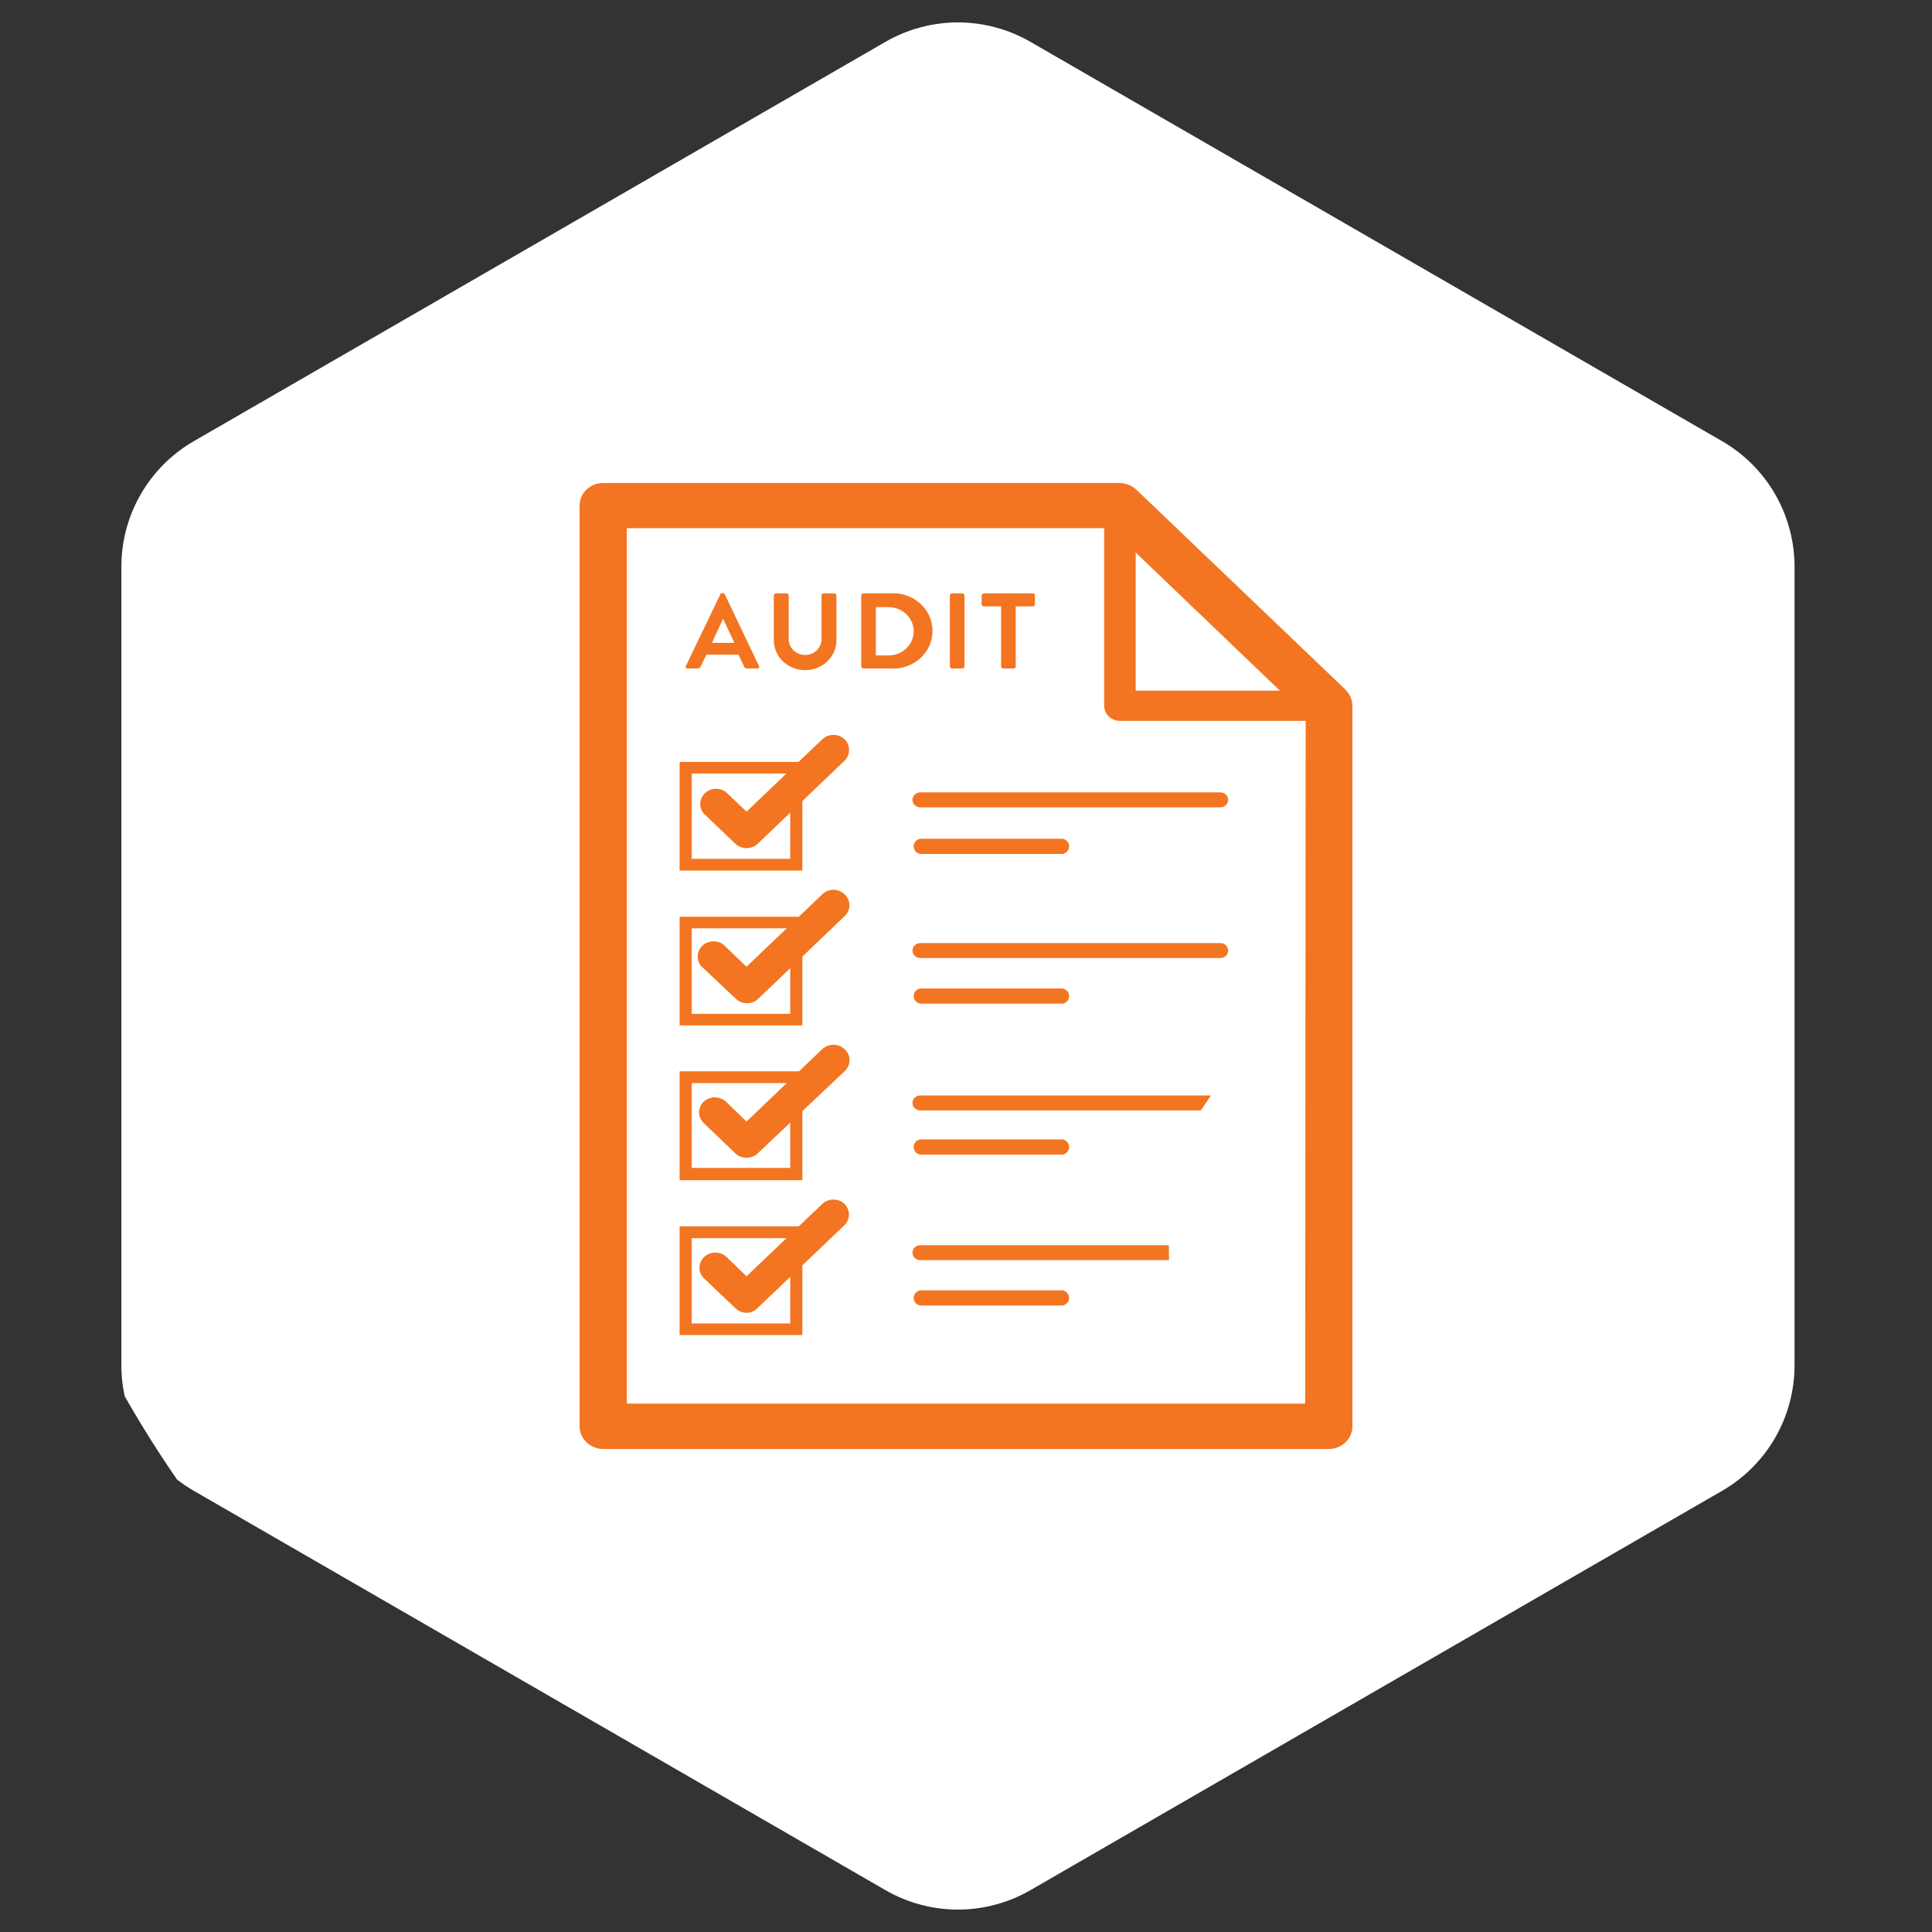 <svg xmlns="http://www.w3.org/2000/svg" xmlns:xlink="http://www.w3.org/1999/xlink" fill="none" version="1.1" width="80" height="80" viewBox="0 0 80 80"><rect x="0" y="0" width="80" height="80" fill="#333333" stroke="none"/><defs><clipPath id="master_svg0_722_0277"><rect x="0" y="0" width="80" height="80" rx="40"/></clipPath></defs><g style="mix-blend-mode:passthrough" clip-path="url(#master_svg0_722_0277)"><g style="mix-blend-mode:passthrough"><path d="M71.308,18.268Q71.648,18.465,71.96,18.704Q72.272,18.943,72.55,19.221Q72.828,19.5,73.068,19.811Q73.307,20.123,73.504,20.464Q73.7,20.805,73.851,21.168Q74.001,21.531,74.103,21.911Q74.205,22.291,74.256,22.681Q74.308,23.071,74.308,23.464L74.308,56.536Q74.308,56.929,74.256,57.319Q74.205,57.709,74.103,58.089Q74.001,58.469,73.851,58.832Q73.7,59.195,73.504,59.536Q73.307,59.877,73.068,60.188Q72.828,60.501,72.55,60.779Q72.272,61.057,71.96,61.296Q71.648,61.535,71.308,61.732L42.667,78.268Q42.326,78.465,41.963,78.615Q41.599,78.766,41.22,78.867Q40.84,78.969,40.45,79.02Q40.06,79.072,39.667,79.072Q39.273,79.072,38.883,79.02Q38.494,78.969,38.114,78.867Q37.734,78.766,37.371,78.615Q37.007,78.465,36.667,78.268L8.026,61.732Q7.685,61.535,7.373,61.296Q7.061,61.057,6.783,60.779Q6.505,60.501,6.266,60.188Q6.026,59.877,5.83,59.536Q5.633,59.195,5.482,58.832Q5.332,58.469,5.23,58.089Q5.128,57.709,5.077,57.319Q5.026,56.929,5.026,56.536L5.026,23.464Q5.026,23.071,5.077,22.681Q5.128,22.291,5.23,21.911Q5.332,21.531,5.482,21.168Q5.633,20.805,5.83,20.464Q6.026,20.123,6.266,19.811Q6.505,19.5,6.783,19.221Q7.061,18.943,7.373,18.704Q7.685,18.465,8.026,18.268L36.667,1.732Q37.007,1.535,37.371,1.385Q37.734,1.234,38.114,1.133Q38.494,1.031,38.883,0.98Q39.273,0.928,39.667,0.928Q40.06,0.928,40.45,0.98Q40.84,1.031,41.22,1.133Q41.599,1.234,41.963,1.385Q42.326,1.535,42.667,1.732L71.308,18.268Z" fill="#FFFFFF" fill-opacity="1"/></g><g><g><path d="M50.531,32.81L38.107,32.81C37.928,32.81,37.783,32.949,37.783,33.12C37.783,33.291,37.928,33.43,38.107,33.43L50.531,33.43C50.71,33.43,50.855,33.291,50.855,33.12C50.855,32.949,50.71,32.81,50.531,32.81Z" fill="#F37521" fill-opacity="1"/></g><g><path d="M50.855,39.36C50.855,39.189,50.71,39.05,50.531,39.05L38.107,39.05C37.928,39.05,37.783,39.189,37.783,39.36C37.783,39.531,37.928,39.67,38.107,39.67L50.531,39.67C50.71,39.67,50.855,39.531,50.855,39.36Z" fill="#F37521" fill-opacity="1"/></g><g><path d="M38.107,35.36L43.995,35.36C44.154,35.333,44.271,35.2,44.271,35.045C44.271,34.89,44.154,34.757,43.995,34.73L38.107,34.73C37.948,34.757,37.832,34.89,37.832,35.045C37.832,35.2,37.948,35.333,38.107,35.36Z" fill="#F37521" fill-opacity="1"/></g><g><path d="M38.107,41.56L43.995,41.56C44.154,41.533,44.271,41.4,44.271,41.245C44.271,41.09,44.154,40.957,43.995,40.93L38.107,40.93C37.948,40.957,37.832,41.09,37.832,41.245C37.832,41.4,37.948,41.533,38.107,41.56Z" fill="#F37521" fill-opacity="1"/></g><g><path d="M38.107,47.81L43.995,47.81C44.154,47.783,44.271,47.65,44.271,47.495C44.271,47.34,44.154,47.207,43.995,47.18L38.107,47.18C37.948,47.207,37.832,47.34,37.832,47.495C37.832,47.65,37.948,47.783,38.107,47.81Z" fill="#F37521" fill-opacity="1"/></g><g><path d="M38.107,53.43C37.948,53.457,37.832,53.59,37.832,53.745C37.832,53.9,37.948,54.033,38.107,54.06L43.995,54.06C44.154,54.033,44.271,53.9,44.271,53.745C44.271,53.59,44.154,53.457,43.995,53.43L38.107,53.43Z" fill="#F37521" fill-opacity="1"/></g><g><path d="M56,29.22C55.994,28.974,55.893,28.739,55.718,28.56L47.048,20.27C46.858,20.1,46.608,20.003,46.348,20L24.973,20C24.435,20,24,20.416,24,20.93L24,59.06C24,59.575,24.434,59.995,24.973,60L55.038,60C55.573,59.989,56,59.572,56,59.06L56,29.22ZM54.044,58.12L25.956,58.12L25.956,21.87L45.72,21.87L45.72,29.22C45.72,29.564,46.009,29.845,46.369,29.85L54.065,29.85L54.044,58.12ZM47.027,22.88L52.999,28.6L47.027,28.6L47.027,22.88Z" fill="#F37521" fill-opacity="1"/></g><g><path d="M50.144,45.36L38.107,45.36C37.928,45.36,37.783,45.499,37.783,45.67C37.783,45.841,37.928,45.98,38.107,45.98L49.726,45.98L50.144,45.36Z" fill="#F37521" fill-opacity="1"/></g><g><path d="M48.397,51.56L38.107,51.56C37.928,51.56,37.783,51.699,37.783,51.87C37.783,52.041,37.928,52.18,38.107,52.18L48.408,52.18L48.397,51.56Z" fill="#F37521" fill-opacity="1"/></g><g><path d="M34.97,37.03C34.719,36.78,34.301,36.78,34.05,37.03L30.912,40.03L30.065,39.22C29.823,38.923,29.364,38.896,29.083,39.16C28.803,39.425,28.827,39.864,29.135,40.1L30.473,41.36C30.594,41.478,30.761,41.543,30.933,41.54C31.106,41.544,31.273,41.479,31.394,41.36L34.97,37.94C35.241,37.692,35.241,37.278,34.97,37.03Z" fill="#F37521" fill-opacity="1"/></g><g><path d="M33.224,42.46L28.141,42.46L28.141,37.96L33.224,37.96L33.224,42.46ZM28.643,41.98L32.722,41.98L32.722,38.44L28.643,38.44L28.643,41.98Z" fill="#F37521" fill-opacity="1"/></g><g><path d="M34.97,43.44C34.714,43.201,34.306,43.201,34.05,43.44L30.912,46.44L30.065,45.62C29.806,45.38,29.394,45.38,29.135,45.62C28.885,45.865,28.885,46.255,29.135,46.5L30.452,47.76C30.573,47.878,30.74,47.943,30.912,47.94C31.085,47.944,31.252,47.879,31.373,47.76L34.97,44.36C35.248,44.111,35.248,43.689,34.97,43.44Z" fill="#F37521" fill-opacity="1"/></g><g><path d="M33.224,48.87L28.141,48.87L28.141,44.36L33.224,44.36L33.224,48.87ZM28.643,48.36L32.722,48.36L32.722,44.85L28.643,44.85L28.643,48.36Z" fill="#F37521" fill-opacity="1"/></g><g><path d="M34.97,49.85C34.714,49.611,34.306,49.611,34.05,49.85L30.912,52.85L30.065,52.03C29.805,51.803,29.405,51.812,29.156,52.05C28.907,52.288,28.898,52.671,29.135,52.92L30.452,54.17C30.57,54.288,30.732,54.357,30.902,54.36C31.076,54.361,31.243,54.292,31.362,54.17L34.939,50.76C35.212,50.518,35.226,50.109,34.97,49.85Z" fill="#F37521" fill-opacity="1"/></g><g><path d="M33.224,55.28L28.141,55.28L28.141,50.78L33.224,50.78L33.224,55.28ZM28.643,54.8L32.722,54.8L32.722,51.27L28.643,51.27L28.643,54.8Z" fill="#F37521" fill-opacity="1"/></g><g><path d="M34.97,30.61C34.714,30.371,34.306,30.371,34.05,30.61L30.912,33.61L30.065,32.8C29.804,32.6,29.428,32.619,29.19,32.844C28.952,33.069,28.929,33.428,29.135,33.68L30.452,34.94C30.576,35.053,30.741,35.118,30.912,35.12C31.085,35.12,31.25,35.055,31.373,34.94L34.949,31.52C35.22,31.275,35.229,30.866,34.97,30.61Z" fill="#F37521" fill-opacity="1"/></g><g><path d="M33.224,36.05L28.141,36.05L28.141,31.55L33.224,31.55L33.224,36.05ZM28.643,35.56L32.722,35.56L32.722,32.03L28.643,32.03L28.643,35.56Z" fill="#F37521" fill-opacity="1"/></g><g><path d="M28.403,27.57L29.846,24.57C29.868,24.557,29.896,24.557,29.919,24.57C29.942,24.557,29.97,24.557,29.992,24.57L31.425,27.57C31.443,27.593,31.444,27.625,31.428,27.649C31.411,27.673,31.381,27.686,31.352,27.68L30.944,27.68C30.881,27.687,30.823,27.648,30.808,27.59L30.578,27.11L29.25,27.11L29.02,27.59C29.001,27.646,28.945,27.683,28.884,27.68L28.476,27.68C28.446,27.686,28.416,27.673,28.4,27.649C28.384,27.625,28.385,27.593,28.403,27.57ZM30.411,26.62L29.94,25.62L29.48,26.62L30.411,26.62Z" fill="#F37521" fill-opacity="1"/></g><g><path d="M32.042,24.66C32.042,24.61,32.084,24.57,32.136,24.57L32.575,24.57C32.626,24.57,32.665,24.612,32.659,24.66L32.659,26.47C32.659,26.829,32.963,27.12,33.339,27.12C33.714,27.12,34.018,26.829,34.018,26.47L34.018,24.66C34.012,24.612,34.051,24.57,34.102,24.57L34.541,24.57C34.593,24.57,34.635,24.61,34.635,24.66L34.635,26.51C34.635,27.195,34.055,27.75,33.339,27.75C32.622,27.75,32.042,27.195,32.042,26.51L32.042,24.66Z" fill="#F37521" fill-opacity="1"/></g><g><path d="M35.66,24.66C35.66,24.614,35.696,24.575,35.744,24.57L36.852,24.57C37.802,24.497,38.614,25.214,38.614,26.125C38.614,27.036,37.802,27.753,36.852,27.68L35.744,27.68C35.7,27.676,35.665,27.642,35.66,27.6L35.66,24.66ZM36.79,27.14C37.367,27.14,37.835,26.692,37.835,26.14C37.835,25.588,37.367,25.14,36.79,25.14L36.267,25.14L36.267,27.14L36.79,27.14Z" fill="#F37521" fill-opacity="1"/></g><g><path d="M39.331,24.66C39.33,24.614,39.367,24.575,39.414,24.57L39.843,24.57C39.895,24.57,39.937,24.61,39.937,24.66L39.937,27.6C39.932,27.646,39.891,27.68,39.843,27.68L39.414,27.68C39.37,27.676,39.335,27.642,39.331,27.6L39.331,24.66Z" fill="#F37521" fill-opacity="1"/></g><g><path d="M41.454,25.11L40.743,25.11C40.691,25.11,40.648,25.07,40.648,25.02L40.648,24.66C40.648,24.61,40.691,24.57,40.743,24.57L42.771,24.57C42.822,24.57,42.861,24.612,42.855,24.66L42.855,25.02C42.861,25.068,42.822,25.11,42.771,25.11L42.06,25.11L42.06,27.6C42.055,27.646,42.014,27.68,41.966,27.68L41.537,27.68C41.493,27.676,41.458,27.642,41.454,27.6L41.454,25.11Z" fill="#F37521" fill-opacity="1"/></g></g></g></svg>